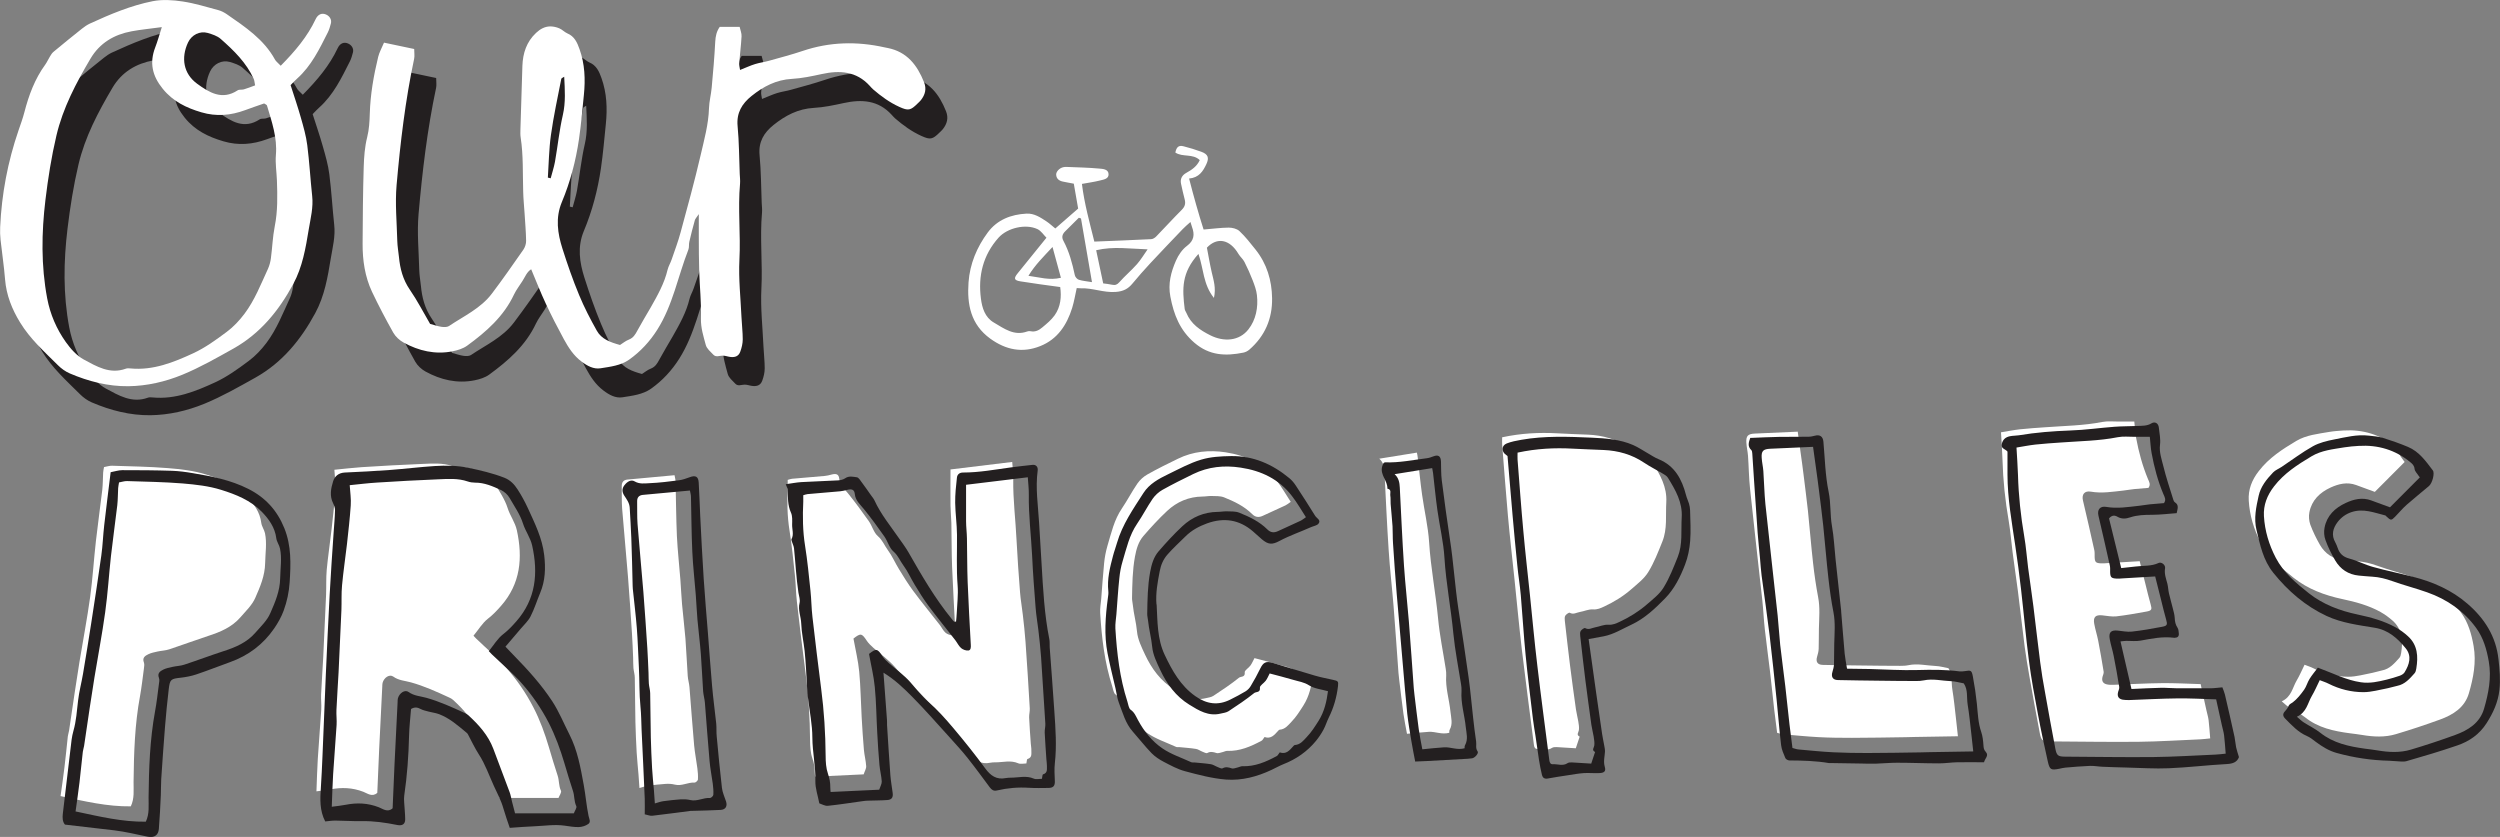 <?xml version="1.0" encoding="UTF-8"?>
<svg id="Layer_2" data-name="Layer 2" xmlns="http://www.w3.org/2000/svg" viewBox="0 0 316.33 105.9">
  <rect x="0" y="0" width="316.33" height="105.9" fill="#808080" stroke="none"/>
  <defs>
    <style>
      .cls-1 {
        fill: #231f20;
      }

      .cls-2 {
        fill: #fff;
      }
    </style>
  </defs>
  <g id="Layer_1-2" data-name="Layer 1">
    <g>
      <path class="cls-1" d="M72.09,26.14c.12.03.24.06.37.09.18-.69.41-1.38.54-2.08.35-1.98.55-3.99,1-5.94.37-1.61.25-3.19.17-4.83-.18.12-.35.18-.37.27-.46,2.37-.98,4.73-1.31,7.11-.25,1.78-.27,3.6-.39,5.4M51.39,9.07c1.41.3,2.58.54,3.8.8,0,.48.07.88-.01,1.25-1.12,5.28-1.75,10.63-2.22,15.99-.2,2.33.03,4.7.09,7.06.02.67.14,1.34.21,2.01.14,1.49.5,2.87,1.38,4.15.95,1.38,1.72,2.88,2.56,4.32.51.14.96.3,1.42.37.31.05.72.06.96-.09,1.89-1.27,4.03-2.24,5.44-4.11,1.38-1.82,2.68-3.7,3.99-5.57.21-.31.35-.75.34-1.12-.02-1.14-.12-2.28-.19-3.41-.06-.94-.16-1.88-.18-2.81-.07-2.29.03-4.58-.32-6.85-.05-.33-.04-.67-.03-1.01.08-2.69.16-5.37.25-8.06.06-1.59.52-3.03,1.73-4.16.51-.48,1.09-.81,1.79-.82.38,0,.79.09,1.14.24.37.15.66.48,1.02.64.91.38,1.25,1.15,1.55,2,.67,1.88.75,3.82.55,5.78-.19,1.87-.35,3.75-.62,5.61-.4,2.74-1.1,5.41-2.17,7.96-.83,1.99-.54,3.96.08,5.9.63,1.98,1.31,3.95,2.11,5.87.64,1.55,1.42,3.05,2.24,4.51.59,1.06,1.7,1.46,2.93,1.8.34-.21.7-.52,1.12-.68.56-.22.81-.64,1.07-1.13.54-1,1.14-1.97,1.7-2.95.86-1.52,1.72-3.03,2.13-4.76.11-.45.37-.86.52-1.31.39-1.14.82-2.27,1.13-3.43.88-3.24,1.77-6.48,2.53-9.75.45-1.96,1-3.91,1.06-5.95.03-.87.26-1.72.34-2.59.18-1.94.35-3.88.45-5.83.04-.7.17-1.31.57-1.87h2.52c.1.44.26.82.24,1.19-.06,1.14-.21,2.28-.3,3.42-.02.24.06.5.11.84.71-.28,1.3-.56,1.92-.75.58-.18,1.19-.25,1.77-.42,1.42-.4,2.85-.77,4.24-1.24,3.41-1.15,6.86-1.23,10.35-.45.13.03.26.06.4.08,2.44.48,3.74,2.17,4.6,4.33.34.85.14,1.58-.39,2.26-.12.16-.28.29-.42.43-.9.9-1.19.94-2.3.44-1.24-.56-2.32-1.35-3.34-2.23-.15-.13-.28-.29-.42-.44-1.69-1.86-3.8-1.99-6.08-1.49-1.24.27-2.5.54-3.77.61-1.99.11-3.6.96-5.1,2.16-1.22.98-1.93,2.14-1.77,3.82.19,2,.19,4.03.27,6.05.02.4.07.81.04,1.21-.29,3.21.09,6.43-.08,9.65-.12,2.41.15,4.83.26,7.25.04.94.16,1.88.16,2.82,0,.52-.13,1.06-.31,1.55-.2.57-.65.76-1.29.67-.33-.04-.65-.18-.98-.16-.39.01-.81.23-1.14-.12-.36-.38-.84-.77-.96-1.24-.29-1.09-.64-2.15-.61-3.35.06-2.01-.16-4.02-.22-6.03-.05-1.41-.04-2.83-.05-4.24,0-.86,0-1.71,0-2.93-.31.47-.46.61-.5.77-.25.9-.49,1.81-.7,2.73-.08.32,0,.7-.12,1-1.32,3.37-1.96,7.01-3.93,10.12-.94,1.49-2.13,2.78-3.57,3.8-1.06.75-2.38.89-3.62,1.09-.87.14-1.69-.31-2.41-.86-1-.75-1.65-1.77-2.23-2.83-.8-1.47-1.57-2.97-2.28-4.49-.65-1.39-1.21-2.83-1.85-4.35-.54.33-.76.95-1.1,1.48-.36.57-.78,1.11-1.07,1.71-1.3,2.78-3.52,4.72-5.92,6.47-.52.38-1.21.59-1.85.72-2.2.44-4.28-.05-6.21-1.11-.51-.28-1.01-.74-1.3-1.25-.95-1.69-1.86-3.42-2.69-5.17-.9-1.92-1.2-3.99-1.19-6.09.02-3.23.04-6.46.14-9.69.04-1.27.13-2.56.44-3.78.25-1,.3-1.99.33-2.99.07-2.43.49-4.81,1.06-7.17.14-.57.44-1.1.74-1.81"/>
      <path class="cls-1" d="M35.07,14.48c-.08-.42-.09-.63-.17-.81-.93-2.07-2.53-3.62-4.19-5.08-.43-.38-1.06-.58-1.63-.75-1.01-.29-2.05.25-2.5,1.21-.91,1.95-.58,3.95,1.16,5.22,1.5,1.09,3.15,2.13,5.12.83.2-.13.53-.05.78-.12.44-.13.87-.3,1.41-.5M23.27,7.1c-1.45.2-2.65.31-3.83.53-2.21.41-4.02,1.47-5.2,3.46-1.82,3.08-3.49,6.24-4.31,9.73-.63,2.67-1.06,5.41-1.39,8.14-.5,4.15-.56,8.32.22,12.46.38,2.01,1.18,3.87,2.35,5.52.61.86,1.38,1.73,2.28,2.22,1.62.87,3.3,1.9,5.32,1.16.18-.07.4-.05.6-.03,2.86.27,5.44-.77,7.93-1.92,1.51-.7,2.89-1.7,4.23-2.7.85-.63,1.61-1.44,2.25-2.29,1.3-1.73,2.08-3.75,2.98-5.7.19-.42.31-.89.37-1.35.18-1.33.22-2.68.48-4,.39-1.94.35-3.88.28-5.83-.04-1.07-.22-2.16-.13-3.22.19-2.2-.52-4.21-1.13-6.26-.03-.1-.2-.15-.36-.26-.78.27-1.6.55-2.41.85-1.82.67-3.64.83-5.53.27-1.9-.56-3.59-1.37-4.89-2.98-1.32-1.62-1.7-3.28-.95-5.23.29-.75.5-1.52.84-2.58M38.31,11.99c1.84-1.86,3.38-3.69,4.42-5.9.29-.61.78-.81,1.3-.59.48.2.75.66.63,1.13-.1.39-.21.78-.39,1.14-1.06,2.1-2.08,4.23-3.88,5.84-.3.26-.56.56-.83.83.45,1.41.91,2.74,1.29,4.09.33,1.16.67,2.33.82,3.52.27,2.13.39,4.28.62,6.42.16,1.44-.2,2.82-.43,4.2-.39,2.38-.79,4.77-1.97,6.95-1.83,3.38-4.17,6.25-7.57,8.16-2.11,1.18-4.21,2.38-6.44,3.3-2.19.9-4.5,1.43-6.85,1.46-2.56.03-5.05-.61-7.41-1.62-.54-.23-1.07-.61-1.49-1.03-1.71-1.7-3.52-3.32-4.8-5.42-1.03-1.68-1.74-3.46-1.9-5.45-.13-1.67-.39-3.33-.57-5-.06-.53-.07-1.07-.05-1.61.19-4.19.96-8.27,2.32-12.23.26-.76.54-1.52.74-2.29.56-2.16,1.32-4.23,2.65-6.05.23-.32.38-.69.59-1.02.13-.22.27-.45.46-.6,1.19-.99,2.38-1.96,3.59-2.92.31-.25.65-.48,1.01-.65,2.57-1.18,5.18-2.28,7.95-2.83,1.22-.24,2.56-.15,3.8.04,1.52.23,3,.69,4.49,1.09.38.1.76.3,1.08.52,2.32,1.61,4.69,3.17,6.1,5.75.12.22.35.38.72.77"/>
      <path class="cls-2" d="M69.31,22.47c.12.03.24.06.37.09.18-.69.41-1.38.54-2.08.35-1.98.55-3.99,1-5.94.37-1.61.25-3.19.17-4.83-.18.12-.35.18-.37.27-.46,2.37-.98,4.73-1.31,7.11-.25,1.78-.27,3.6-.39,5.4M48.61,5.4c1.41.3,2.58.54,3.8.8,0,.48.07.88-.01,1.25-1.12,5.28-1.75,10.63-2.22,15.99-.2,2.33.03,4.7.09,7.06.02.67.14,1.34.21,2.01.14,1.49.5,2.87,1.38,4.15.95,1.38,1.72,2.88,2.56,4.32.51.14.96.3,1.42.37.31.05.72.06.96-.09,1.89-1.27,4.03-2.24,5.44-4.11,1.38-1.82,2.68-3.7,3.99-5.57.21-.31.35-.75.34-1.12-.02-1.14-.12-2.28-.19-3.41-.06-.94-.16-1.88-.18-2.81-.07-2.29.03-4.58-.32-6.85-.05-.33-.04-.67-.03-1.01.08-2.69.16-5.37.25-8.06.06-1.59.52-3.03,1.73-4.16.51-.48,1.09-.81,1.79-.82.38,0,.79.09,1.14.24.37.15.66.48,1.02.64.91.38,1.25,1.15,1.55,2,.67,1.88.75,3.82.55,5.78-.19,1.87-.35,3.75-.62,5.61-.4,2.74-1.1,5.41-2.17,7.96-.83,1.99-.54,3.96.08,5.9.63,1.98,1.31,3.95,2.11,5.87.64,1.55,1.42,3.05,2.24,4.51.59,1.06,1.7,1.46,2.93,1.8.34-.21.7-.52,1.12-.68.56-.22.81-.64,1.07-1.13.54-1,1.14-1.97,1.7-2.95.86-1.52,1.72-3.03,2.13-4.76.11-.45.37-.86.52-1.31.39-1.14.82-2.27,1.13-3.43.88-3.24,1.77-6.48,2.53-9.75.45-1.96,1-3.91,1.06-5.95.03-.87.26-1.72.34-2.59.18-1.94.35-3.88.45-5.83.04-.7.17-1.31.57-1.87h2.52c.1.44.26.82.24,1.19-.06,1.14-.21,2.28-.3,3.42-.02.24.06.5.11.84.71-.28,1.3-.56,1.92-.75.58-.18,1.19-.25,1.77-.42,1.42-.4,2.85-.77,4.24-1.24,3.41-1.15,6.86-1.23,10.35-.45.13.03.26.06.4.08,2.44.48,3.74,2.17,4.6,4.33.34.85.14,1.58-.39,2.26-.12.16-.28.29-.42.43-.9.9-1.19.94-2.3.44-1.24-.56-2.32-1.35-3.34-2.23-.15-.13-.28-.29-.42-.44-1.69-1.86-3.8-1.99-6.08-1.49-1.24.27-2.5.54-3.77.61-1.99.11-3.6.96-5.1,2.16-1.22.98-1.93,2.14-1.77,3.82.19,2,.19,4.03.27,6.05.02.4.07.81.04,1.21-.29,3.21.09,6.43-.08,9.65-.12,2.41.15,4.83.26,7.25.04.94.16,1.88.16,2.82,0,.52-.13,1.06-.31,1.55-.2.57-.65.76-1.29.67-.33-.04-.65-.18-.98-.16-.39.01-.81.23-1.14-.12-.36-.38-.84-.77-.96-1.24-.29-1.09-.64-2.15-.61-3.35.06-2.01-.16-4.02-.22-6.03-.05-1.41-.04-2.83-.05-4.24,0-.86,0-1.71,0-2.93-.31.47-.46.61-.5.77-.25.9-.49,1.81-.7,2.73-.08.32,0,.7-.12,1-1.32,3.37-1.96,7.01-3.93,10.12-.94,1.49-2.13,2.78-3.57,3.8-1.06.75-2.38.89-3.62,1.09-.87.14-1.69-.31-2.41-.86-1-.75-1.65-1.77-2.23-2.83-.8-1.47-1.57-2.97-2.28-4.49-.65-1.39-1.21-2.83-1.85-4.35-.54.33-.76.95-1.1,1.48-.36.57-.78,1.11-1.07,1.71-1.3,2.78-3.52,4.72-5.92,6.47-.52.38-1.21.59-1.85.72-2.2.44-4.28-.05-6.21-1.11-.51-.28-1.01-.74-1.3-1.25-.95-1.69-1.86-3.42-2.69-5.17-.9-1.92-1.2-3.99-1.19-6.09.02-3.23.04-6.46.14-9.69.04-1.27.13-2.56.44-3.78.25-1,.3-1.99.33-2.99.07-2.43.49-4.81,1.06-7.17.14-.57.44-1.1.74-1.81"/>
      <path class="cls-2" d="M32.28,10.81c-.08-.42-.09-.63-.17-.81-.93-2.07-2.53-3.62-4.19-5.08-.43-.38-1.06-.58-1.63-.75-1.01-.29-2.05.25-2.5,1.21-.91,1.95-.58,3.95,1.16,5.22,1.5,1.09,3.15,2.13,5.12.83.2-.13.53-.05.78-.12.44-.13.87-.3,1.41-.5M20.48,3.43c-1.45.2-2.65.31-3.83.53-2.21.41-4.02,1.47-5.2,3.46-1.82,3.08-3.49,6.24-4.31,9.73-.63,2.67-1.06,5.41-1.39,8.14-.5,4.15-.56,8.32.22,12.46.38,2.01,1.18,3.87,2.35,5.52.61.86,1.38,1.73,2.28,2.22,1.62.87,3.3,1.9,5.32,1.16.18-.07.4-.05.6-.03,2.86.27,5.44-.77,7.93-1.92,1.51-.7,2.89-1.7,4.23-2.7.85-.63,1.61-1.44,2.25-2.29,1.3-1.73,2.08-3.75,2.98-5.7.19-.42.31-.89.37-1.35.18-1.33.22-2.68.48-4,.39-1.94.35-3.88.28-5.83-.04-1.07-.22-2.16-.13-3.22.19-2.2-.52-4.21-1.13-6.26-.03-.1-.2-.15-.36-.26-.78.27-1.6.55-2.41.85-1.82.67-3.64.83-5.53.27-1.9-.56-3.59-1.37-4.89-2.98-1.32-1.62-1.7-3.28-.95-5.23.29-.75.5-1.52.84-2.58M35.52,8.32c1.84-1.86,3.38-3.69,4.42-5.9.29-.61.78-.81,1.3-.59.48.2.75.66.63,1.13-.1.39-.21.78-.39,1.14-1.06,2.1-2.08,4.23-3.88,5.84-.3.26-.56.56-.83.83.45,1.41.91,2.74,1.29,4.09.33,1.16.67,2.33.82,3.52.27,2.13.39,4.28.62,6.42.16,1.44-.2,2.82-.43,4.2-.39,2.38-.79,4.77-1.97,6.95-1.83,3.38-4.17,6.25-7.57,8.16-2.11,1.18-4.21,2.38-6.44,3.3-2.19.9-4.5,1.43-6.85,1.46-2.56.03-5.05-.61-7.41-1.62-.54-.23-1.07-.61-1.49-1.03-1.71-1.7-3.52-3.32-4.8-5.42-1.03-1.68-1.74-3.46-1.9-5.45-.13-1.67-.39-3.33-.57-5-.06-.53-.07-1.07-.05-1.61.19-4.19.96-8.27,2.32-12.23.26-.76.54-1.52.74-2.29.56-2.16,1.32-4.23,2.65-6.05.23-.32.38-.69.59-1.02.13-.22.27-.45.46-.6,1.19-.99,2.38-1.96,3.59-2.92.31-.25.65-.48,1.01-.65,2.57-1.18,5.18-2.28,7.95-2.83,1.22-.24,2.56-.15,3.8.04,1.52.23,3,.69,4.49,1.09.38.1.76.3,1.08.52,2.32,1.61,4.69,3.17,6.1,5.75.12.22.35.38.72.77"/>
      <path class="cls-2" d="M133.17,31.26c-1.15,1.24-2.2,2.26-3.04,3.64,1.39.18,2.64.6,4.11.25-.35-1.28-.67-2.46-1.06-3.89M136.77,27.64c-.09-.03-.17-.06-.26-.09-.57.57-1.14,1.13-1.71,1.7-.37.36-.51.74-.24,1.23.73,1.36,1.12,2.84,1.44,4.34.05.23.29.51.51.58.49.15,1.01.19,1.66.3-.48-2.78-.94-5.42-1.39-8.06M138.7,31.66c.29,1.38.58,2.76.89,4.2.36.05.75.08,1.13.17.39.08.63,0,.91-.32.7-.79,1.52-1.48,2.23-2.28.5-.57.89-1.23,1.35-1.88-2.23-.07-4.35-.4-6.5.11M151.64,32.13c-2.16,2.4-2.05,4.41-1.74,6.96.02.17.14.33.21.49.58,1.42,1.74,2.2,3.04,2.85,1.72.86,3.66.73,4.82-.76.94-1.2,1.25-2.77,1.07-4.33-.07-.63-.3-1.25-.53-1.85-.31-.8-.66-1.59-1.05-2.35-.19-.37-.54-.65-.75-1-1.13-1.92-2.74-2.14-4-.8.2,1.01.37,2.07.61,3.11.23,1,.57,1.99.28,3.25-1.38-1.72-1.3-3.7-1.96-5.57M132.42,30.09c-.36-.35-.68-.88-1.15-1.1-1.49-.7-3.79-.16-4.91,1.07-1.98,2.21-2.62,4.85-2.24,7.74.15,1.16.51,2.36,1.63,3.01,1.3.76,2.57,1.74,4.23,1.13.13-.05.29-.06.42-.03.59.13,1.07-.13,1.47-.47.57-.47,1.16-.96,1.58-1.55.77-1.09.87-2.35.7-3.57-1.74-.24-3.4-.45-5.04-.72-.81-.13-.86-.38-.34-1.02,1.18-1.45,2.36-2.91,3.64-4.5M152.32,29.04c1.13-.09,2.14-.23,3.15-.24.46,0,1.04.14,1.36.44.75.7,1.39,1.53,2.03,2.33,1.44,1.8,2.07,3.91,2.1,6.17.04,2.59-.91,4.8-2.89,6.51-.21.18-.49.32-.75.37-2.23.45-4.29.39-6.2-1.26-1.84-1.59-2.6-3.55-3.03-5.82-.32-1.65.08-3.13.71-4.57.3-.69.79-1.41,1.38-1.85.93-.69,1-1.46.64-2.42-.06-.16-.1-.32-.19-.61-.39.35-.71.61-.99.91-1.37,1.43-2.75,2.87-4.1,4.32-.77.83-1.52,1.68-2.24,2.55-.57.69-1.17,1-2.14,1.07-1.53.11-2.92-.52-4.41-.46-.17,0-.35-.02-.51-.03-.19.86-.33,1.71-.58,2.52-.68,2.16-1.85,3.95-4.03,4.82-2.26.91-4.35.49-6.33-.94-2.48-1.8-2.95-4.34-2.75-7.13.17-2.34,1.06-4.45,2.43-6.3,1.19-1.61,2.94-2.29,4.91-2.39.97-.05,1.76.48,2.53.99.38.25.71.57,1.11.89.98-.86,1.91-1.67,2.89-2.52-.18-1.04-.36-2.08-.55-3.15-.51-.1-.96-.17-1.41-.27-.45-.1-.79-.35-.82-.86-.02-.38.39-.83.88-.95.14-.03.28-.05.42-.04,1.38.06,2.77.08,4.15.21.44.04,1.15.06,1.18.7.03.62-.64.69-1.1.81-.71.18-1.45.28-2.27.43.3,2.48.97,4.87,1.57,7.3,2.47-.1,4.84-.19,7.2-.31.21-.01.46-.17.62-.33,1.09-1.12,2.14-2.28,3.24-3.38.41-.41.51-.8.37-1.33-.17-.65-.32-1.31-.46-1.97-.13-.59.11-1.07.67-1.38.69-.38,1.33-.81,1.7-1.61-.89-.86-2.18-.34-3.09-.96.14-.7.43-.95,1.04-.79.76.19,1.5.42,2.24.69.86.31,1.03.76.64,1.58-.42.89-.93,1.7-2.18,1.81.58,2.26,1.19,4.43,1.83,6.44"/>
      <path class="cls-2" d="M40.04,100.14c.06-1.51.09-2.81.17-4.1.13-2.09.31-4.17.44-6.26.04-.63-.05-1.27-.02-1.9.07-1.58.19-3.16.27-4.75.13-2.63.25-5.26.36-7.88.04-1.05-.01-2.1.08-3.14.16-1.73.43-3.46.62-5.19.18-1.64.38-3.28.48-4.92.05-.81-.08-1.63-.13-2.56,1.14-.11,2.29-.25,3.45-.33,2.56-.16,5.13-.31,7.7-.41,1.26-.05,2.54-.15,3.78.27.29.1.62.15.93.15,1.18,0,2.23.46,3.27.93.44.2.87.59,1.1,1.01.6,1.06,1.32,2.05,1.7,3.25.3.95.94,1.78,1.16,2.79.76,3.49.47,6.75-2,9.56-.52.59-1.04,1.15-1.68,1.64-.7.55-1.18,1.38-1.81,2.14.11.12.23.26.36.38,1.28,1.23,2.64,2.38,3.81,3.7,1.33,1.51,2.47,3.16,3.41,4.98.85,1.64,1.46,3.34,1.98,5.1.35,1.18.7,2.37,1.09,3.54.21.62.12,1.29.42,1.91.1.21-.19.6-.31.91h-7.44c-.13-.5-.26-.98-.38-1.46-.1-.4-.16-.81-.3-1.2-.68-1.84-1.37-3.68-2.07-5.51-.65-1.71-1.83-3.02-3.15-4.23-.14-.13-.31-.22-.49-.3-1.58-.73-3.16-1.45-4.85-1.92-.75-.21-1.54-.23-2.23-.73-.47-.34-1.17.12-1.35.79-.04.15-.03.32-.04.47-.13,2.62-.27,5.24-.39,7.86-.09,1.86-.16,3.72-.24,5.59-.64.58-1.26.06-1.76-.13-1.39-.54-2.76-.58-4.18-.31-.55.11-1.1.16-1.76.25"/>
      <path class="cls-2" d="M109.31,97.98c-2.06.1-4.1.19-6.18.29,0-.13-.04-.35-.04-.57.01-.61-.1-1.16-.3-1.75-.24-.7-.28-1.5-.29-2.25-.02-2.86-.2-5.7-.57-8.53-.39-3.02-.76-6.04-1.1-9.06-.13-1.1-.13-2.22-.25-3.32-.2-1.89-.38-3.78-.68-5.66-.3-1.86-.31-3.73-.23-5.6.01-.25,0-.5,0-.81.19-.05.36-.12.54-.14,1.39-.13,2.77-.24,4.16-.36.28-.03.56-.09.83-.17.6-.16.93-.06.99.51.09.85.67,1.31,1.14,1.9.91,1.13,1.77,2.3,2.6,3.48.43.61.62,1.44,1.15,1.9.59.51.83,1.18,1.25,1.75.56.75.93,1.64,1.43,2.44.56.92,1.13,1.84,1.77,2.71,1.09,1.47,2.25,2.88,3.38,4.33.25.32.43.73.73.99.23.2.62.34.92.31.32-.03.33-.4.31-.7-.14-2.66-.29-5.31-.4-7.97-.07-1.84-.05-3.68-.09-5.52-.02-.73-.1-1.46-.11-2.19-.02-1.51,0-3.03,0-4.59,2.54-.31,5.13-.62,7.81-.95.05.77.14,1.48.13,2.19-.04,2.6.3,5.18.42,7.77.11,2.18.27,4.37.44,6.55.07.95.25,1.88.35,2.83.13,1.13.26,2.27.34,3.41.2,2.81.38,5.63.54,8.44.02.37-.09.75-.08,1.13.05,1.11.13,2.22.21,3.33.02.28.08.57.07.85-.01.42.12.91-.49,1.09-.09.03-.09.35-.14.56-.35,0-.74.11-1.03-.02-.96-.42-1.92-.12-2.88-.12-.22,0-.45,0-.66.05-1.18.25-1.93-.3-2.61-1.23-1.29-1.75-2.66-3.46-4.06-5.13-.98-1.16-2-2.31-3.14-3.29-.88-.76-1.54-1.66-2.29-2.5-.79-.89-1.79-1.59-2.69-2.39-.3-.27-.61-.56-.83-.89-.63-.96-.78-1-1.69-.28.25,1.41.6,2.8.73,4.2.18,1.92.2,3.86.31,5.79.08,1.36.16,2.72.28,4.07.06.7.25,1.39.29,2.08.02.32-.19.64-.32,1.04"/>
      <path class="cls-2" d="M278.45,86.56c.26,1.15.49,2.23.73,3.3.09.43.23.85.28,1.28.09.73.13,1.47.2,2.29-.47.05-.88.1-1.28.12-2.6.11-5.2.28-7.8.31-3.75.04-7.49-.03-11.24-.05-.87,0-1.06-.12-1.23-.99-.46-2.4-.9-4.8-1.32-7.21-.22-1.25-.43-2.5-.6-3.75-.3-2.35-.56-4.72-.86-7.07-.21-1.63-.46-3.26-.67-4.89-.17-1.32-.27-2.65-.49-3.97-.45-2.57-.72-5.15-.79-7.76-.03-1.13-.12-2.26-.19-3.47.81-.13,1.6-.29,2.4-.38,1.07-.12,2.15-.18,3.22-.26,2.4-.18,4.82-.2,7.2-.67.67-.13,1.38-.05,2.07-.05.63,0,1.26,0,1.98,0,.07.71.1,1.4.23,2.08.33,1.78.8,3.52,1.5,5.2.15.34.37.69.06,1.11-.57.05-1.16.09-1.76.15-.47.05-.94.13-1.41.19-1.37.15-2.73.38-4.12.14-.79-.14-1.18.34-1,1.11.5,2.09.97,4.2,1.44,6.3.06.27.03.57.04.85.02.64.14.78.78.81.28.02.57-.01.86-.03,1.33-.08,2.65-.16,4.06-.24.26,1.02.49,1.96.73,2.9.22.86.41,1.72.66,2.57.18.62.14.78-.52.9-1.27.23-2.55.46-3.83.61-.58.06-1.19-.07-1.78-.13-.85-.09-1.17.22-1.01,1.08.13.72.36,1.41.5,2.13.25,1.3.48,2.61.69,3.92.03.2-.08.42-.14.63-.14.53.04.87.56.98.28.06.57.06.85.05,2.03-.07,4.06-.19,6.09-.21,1.58-.02,3.16.07,4.87.12"/>
      <path class="cls-2" d="M304.25,58.47c-1.27,1.28-2.54,2.55-3.76,3.77-.9-.33-1.63-.6-2.37-.87-1.13-.41-2.2-.15-3.23.32-1.36.63-2.38,1.6-2.68,3.13-.1.5-.05,1.09.12,1.57.33.88.75,1.74,1.22,2.56.66,1.13,1.67,1.8,3,1.93.57.06,1.14.11,1.71.14.86.05,1.68.26,2.5.55,1.46.53,2.97.91,4.44,1.43,2.51.89,4.64,2.36,6.21,4.53.9,1.24,1.32,2.72,1.58,4.21.36,2.05-.03,4.04-.6,5.99-.53,1.81-2.01,2.72-3.66,3.32-1.84.67-3.71,1.29-5.59,1.85-1.38.41-2.81.34-4.23.1-.53-.09-1.07-.15-1.6-.22-2.03-.27-3.99-.69-5.65-2.02-.64-.51-1.4-.86-2.09-1.31-.28-.18-.51-.42-.86-.71,1.24-.56,1.36-1.73,1.89-2.63.37-.62.65-1.29,1-2,.43.17.79.28,1.12.45,1.39.7,2.88,1.07,4.41,1.07,1.03,0,2.06-.31,3.08-.5.4-.08.8-.22,1.2-.3.98-.19,1.57-.91,2.18-1.58.14-.15.2-.4.23-.61.24-1.52.18-2.98-1.07-4.1-.47-.42-.99-.79-1.53-1.1-1.51-.84-3.16-1.28-4.85-1.64-2.22-.47-4.34-1.26-6.14-2.68-1.62-1.28-3.21-2.61-4.19-4.49-.86-1.66-1.39-3.42-1.5-5.27-.09-1.41.39-2.63,1.28-3.77,1.28-1.66,2.98-2.75,4.72-3.79,1.27-.76,2.76-.9,4.19-1.15.59-.1,1.2-.14,1.8-.18,2.44-.15,4.64.5,6.54,2.07.27.22.48.43.53.84.03.3.33.58.51.87.05.07.11.14.16.21"/>
      <path class="cls-2" d="M158.72,83.27c1.04.28,2.02.51,2.99.81.67.21,1.36.28,2.01.7.66.42,1.54.5,2.39.74-.17,1.27-.43,2.55-1.19,3.75-.46.72-.9,1.43-1.49,2.04-.43.45-.81.97-1.51,1.02-.08,0-.15.1-.21.16-.46.5-.89,1.05-1.7.77-.02,0-.07.1-.11.15-.09.11-.15.25-.26.31-1.37.74-2.77,1.35-4.38,1.29-.17,0-.34.1-.51.14-.28.06-.59.21-.83.13-.41-.13-.75-.22-1.16,0-.13.07-.4-.08-.6-.16-.29-.11-.55-.32-.85-.36-.67-.11-1.36-.15-2.04-.22-.16-.02-.34.03-.47-.04-1.23-.56-2.56-1-3.66-1.76-1.3-.9-2.31-2.15-3.07-3.57-.24-.45-.43-.96-.92-1.3-.26-.18-.3-.67-.42-1.04-.97-3.01-1.33-6.12-1.52-9.25-.04-.59.08-1.2.13-1.8.12-1.52.22-3.04.37-4.55.07-.72.21-1.44.41-2.14.49-1.63.85-3.31,1.84-4.76.69-1.02,1.26-2.13,1.96-3.15.31-.45.77-.87,1.25-1.14,1.27-.72,2.58-1.36,3.89-2,1.91-.93,3.93-1.12,6.01-.81,2.6.4,4.85,1.47,6.48,3.59.64.83,1.15,1.74,1.77,2.68-.27.19-.46.35-.67.45-.95.45-1.9.87-2.85,1.31-.49.23-.93.22-1.35-.2-1.01-1.01-2.28-1.61-3.57-2.13-.48-.19-1.05-.15-1.59-.17-.38-.01-.76.07-1.14.07-1.73.02-3.23.66-4.47,1.82-1.06.99-2.05,2.07-3,3.17-.63.73-.89,1.64-1.07,2.61-.32,1.75-.34,3.51-.37,5.27,0,.28.07.56.1.85.11,1.13.43,2.22.53,3.36.09,1,.58,1.99,1.02,2.93.83,1.77,1.97,3.33,3.67,4.38,1.21.75,2.44,1.51,3.98,1.13.33-.08.71-.12.99-.3,1.11-.73,2.22-1.47,3.25-2.3.22-.18.8-.02.72-.68-.03-.25.51-.55.73-.87.2-.28.33-.61.51-.94"/>
      <path class="cls-2" d="M7.66,100.74c.18-1.3.36-2.49.5-3.69.16-1.29.28-2.58.42-3.87.03-.25.12-.49.16-.74.24-1.6.47-3.2.71-4.8.19-1.29.39-2.57.6-3.86.45-2.75.98-5.5,1.36-8.26.32-2.35.46-4.73.73-7.1.24-2.15.55-4.28.8-6.43.08-.72.07-1.45.11-2.17.01-.22.06-.43.11-.72.35-.06.69-.18,1.02-.17,2.34.08,4.69.11,7.03.3,1.64.13,3.31.32,4.87.81,1.86.58,3.73,1.33,5.15,2.78.9.93,1.66,1.98,1.83,3.35.06.44.37.85.47,1.3.26,1.25.04,2.51.02,3.77-.03,1.62-.64,3.02-1.25,4.41-.4.92-1.21,1.68-1.89,2.47-1.08,1.24-2.53,1.85-4.05,2.34-1.65.54-3.28,1.15-4.94,1.7-.48.16-1,.17-1.49.28-.4.09-.82.17-1.18.35-.39.19-.78.44-.54,1.04.09.24.02.56-.01.84-.15,1.13-.28,2.27-.48,3.39-.67,3.6-.78,7.24-.82,10.88-.01,1.04.13,2.08-.35,3.09-2.98.04-5.85-.64-8.85-1.29"/>
      <path class="cls-2" d="M224.86,92.7c-.13-1-.26-1.97-.37-2.94-.19-1.64-.34-3.27-.54-4.91-.2-1.73-.45-3.46-.64-5.19-.14-1.23-.19-2.47-.32-3.69-.51-4.7-1.06-9.39-1.55-14.1-.15-1.39-.16-2.79-.26-4.18-.04-.56-.18-1.12-.21-1.68-.05-.87.2-1.11,1.09-1.15,1.77-.08,3.54-.16,5.41-.24.19,1.38.38,2.72.56,4.06.06.44.12.88.17,1.32.19,1.54.39,3.08.56,4.62.23,2.2.4,4.41.65,6.61.16,1.45.37,2.89.64,4.32.26,1.33.13,2.66.1,3.99-.02.86,0,1.71-.03,2.57-.01.33-.11.67-.2.99-.19.63.05,1.01.7,1.03,1.71.04,3.43.06,5.14.08,1.56.02,3.11.04,4.67.04.35,0,.7-.01,1.04-.08,1.17-.25,2.32.05,3.47.1.53.02,1.05.18,1.6.28.55.81.34,1.77.49,2.66.2,1.22.32,2.44.46,3.67.09.73.16,1.45.25,2.28-1.9.03-3.67.06-5.43.09-.41,0-.82.02-1.23.03-2.25.03-4.49.08-6.74.08-1.43,0-2.85-.01-4.28-.09-1.48-.08-2.96-.23-4.44-.36-.24-.02-.48-.12-.77-.19"/>
      <path class="cls-2" d="M190.08,55.33c2.37-.51,4.67-.63,6.99-.5,1.3.07,2.6.12,3.89.17,1.84.08,3.55.56,5.11,1.6.76.51,1.59.92,2.38,1.39.24.14.51.31.65.53.94,1.54,1.85,3.08,1.74,5.03-.1,1.67.15,3.38-.5,4.98-.53,1.32-1.05,2.67-1.79,3.87-.52.84-1.37,1.48-2.13,2.15-1.03.9-2.19,1.61-3.43,2.19-.45.21-.87.41-1.44.37-.54-.04-1.11.24-1.67.33-.41.07-.8.36-1.26.09-.09-.05-.44.19-.56.37-.1.16-.08.43-.06.65.21,1.86.42,3.71.65,5.57.24,1.88.49,3.77.76,5.65.07.5.21.99.29,1.49.06.37.13.75.08,1.12-.04.3-.37.6.1.83-.16.48-.32.95-.49,1.47-.88-.06-1.66-.11-2.44-.15-.18,0-.41,0-.55.09-.6.41-1.24.1-1.86.14-.31.02-.42-.22-.45-.5-.51-4-1.04-7.99-1.52-11.99-.35-2.99-.63-5.99-.94-8.98-.28-2.68-.59-5.36-.83-8.04-.27-3-.49-6.01-.73-9.02-.02-.28,0-.57,0-.9"/>
      <path class="cls-2" d="M85.35,60.13c.04.24.12.51.13.78.06,2.31.07,4.63.17,6.94.09,1.83.3,3.66.44,5.49.08,1.04.12,2.08.21,3.11.13,1.45.31,2.9.43,4.35.12,1.58.18,3.16.29,4.73.03.47.18.93.22,1.41.2,2.46.37,4.91.59,7.37.09.97.29,1.94.41,2.91.06.46.1.94.07,1.4,0,.15-.28.41-.42.4-.85-.05-1.63.48-2.5.26-.39-.1-.8-.12-1.2-.09-.75.05-1.5.13-2.24.24-.33.05-.64.17-1.04.28-.05-.65-.08-1.18-.12-1.71-.07-.92-.18-1.83-.23-2.75-.07-1.3-.13-2.59-.16-3.89-.04-1.87-.04-3.74-.08-5.6,0-.41-.13-.81-.17-1.22-.04-.44-.02-.88-.04-1.32-.04-1.04-.08-2.08-.15-3.12-.16-2.38-.31-4.75-.5-7.12-.23-2.88-.51-5.75-.74-8.63-.07-.95-.03-1.9-.05-2.85,0-.5.23-.77.72-.82.79-.07,1.58-.15,2.37-.22,1.16-.11,2.32-.21,3.58-.33"/>
      <path class="cls-2" d="M183.38,92.72c-.95.26-1.75-.17-2.59-.12-.9.05-1.8.16-2.76.25-.17-.93-.34-1.73-.45-2.53-.2-1.44-.36-2.89-.54-4.34-.03-.28-.07-.57-.09-.85-.21-2.81-.39-5.62-.62-8.43-.19-2.36-.47-4.72-.62-7.09-.22-3.29-.36-6.58-.53-9.87-.03-.63-.13-1.24-.66-1.7,1.6-.26,3.14-.51,4.76-.77.03.15.09.39.11.63.18,1.57.33,3.14.55,4.71.28,2.01.76,4,.89,6.02.2,3.23.83,6.4,1.13,9.61.2,2.14.64,4.26.97,6.38.04.28.08.57.06.85-.11,1.56.39,3.06.54,4.59.08.78.32,1.53-.1,2.28-.07.12-.04.3-.05.36"/>
      <path class="cls-1" d="M9.6,102.68c3.01.64,5.88,1.33,8.85,1.29.48-1.01.34-2.04.35-3.09.04-3.64.16-7.28.82-10.88.21-1.12.33-2.26.48-3.39.04-.28.11-.6.01-.84-.23-.6.16-.84.54-1.04.36-.18.78-.26,1.18-.35.49-.11,1.02-.12,1.49-.28,1.65-.54,3.28-1.16,4.94-1.7,1.53-.49,2.98-1.1,4.05-2.34.68-.78,1.49-1.54,1.89-2.47.61-1.39,1.22-2.8,1.25-4.41.02-1.26.24-2.52-.02-3.77-.09-.45-.41-.85-.47-1.3-.17-1.37-.93-2.42-1.83-3.35-1.41-1.45-3.28-2.2-5.15-2.78-1.56-.49-3.23-.67-4.87-.81-2.34-.19-4.68-.22-7.03-.3-.33-.01-.67.11-1.02.17-.04.29-.1.5-.11.72-.04.72-.03,1.45-.11,2.17-.25,2.14-.56,4.28-.8,6.43-.26,2.36-.4,4.74-.73,7.1-.38,2.76-.91,5.51-1.36,8.26-.21,1.28-.4,2.57-.6,3.86-.24,1.6-.47,3.2-.71,4.8-.04.25-.13.49-.16.74-.15,1.29-.27,2.58-.42,3.87-.14,1.19-.32,2.38-.5,3.69M8.21,104.33c-.31-.37-.32-.88-.26-1.38.36-3.12.73-6.24,1.11-9.36.05-.37.13-.75.23-1.11.36-1.26.44-2.55.59-3.84.13-1.13.43-2.24.62-3.36.36-2.12.7-4.23,1.03-6.35.44-2.88.89-5.75,1.29-8.64.18-1.28.22-2.59.37-3.87.25-2.19.53-4.37.81-6.67.5-.09.99-.26,1.47-.26,2.1,0,4.19.01,6.29.08.88.03,1.77.15,2.64.3,2.41.4,4.8.87,7.02,1.99,2.16,1.09,3.65,2.72,4.56,4.98.9,2.24.82,4.51.67,6.83-.08,1.25-.34,2.45-.76,3.6-.29.79-.72,1.55-1.2,2.25-1.39,2.02-3.26,3.43-5.58,4.26-1.43.51-2.85,1.08-4.29,1.56-.62.21-1.29.33-1.94.41-1.26.14-1.38.19-1.53,1.46-.19,1.58-.34,3.16-.47,4.74-.18,2.21-.33,4.43-.48,6.65-.04.66-.02,1.33-.05,2-.07,1.43-.13,2.85-.25,4.28-.06.8-.58,1.15-1.39.99-.72-.13-1.42-.31-2.14-.45-.68-.13-1.37-.27-2.06-.35-2.07-.25-4.14-.48-6.28-.73"/>
      <path class="cls-1" d="M41.98,102.08c.66-.09,1.21-.14,1.76-.25,1.42-.28,2.79-.23,4.18.31.5.19,1.13.72,1.76.13.08-1.87.15-3.73.24-5.59.12-2.62.26-5.24.39-7.86,0-.16,0-.32.04-.47.19-.66.88-1.13,1.35-.79.69.5,1.48.52,2.23.73,1.68.47,3.27,1.19,4.85,1.92.17.08.35.17.49.3,1.32,1.21,2.5,2.52,3.15,4.23.7,1.83,1.39,3.67,2.07,5.51.14.38.2.8.3,1.2.12.48.25.97.38,1.46h7.44c.11-.31.41-.71.31-.91-.3-.62-.21-1.29-.42-1.91-.39-1.17-.74-2.36-1.09-3.54-.52-1.75-1.14-3.45-1.98-5.1-.94-1.82-2.08-3.47-3.41-4.98-1.17-1.32-2.53-2.47-3.81-3.7-.13-.12-.25-.26-.36-.38.62-.76,1.1-1.59,1.81-2.14.64-.49,1.16-1.05,1.68-1.64,2.47-2.82,2.77-6.07,2-9.56-.22-1.01-.86-1.84-1.16-2.79-.38-1.2-1.1-2.19-1.7-3.25-.24-.42-.67-.81-1.1-1.01-1.03-.47-2.09-.94-3.27-.93-.31,0-.64-.05-.93-.15-1.24-.43-2.52-.32-3.78-.27-2.57.1-5.13.25-7.7.41-1.16.07-2.32.22-3.45.33.06.93.19,1.75.13,2.56-.11,1.64-.3,3.28-.48,4.92-.2,1.73-.46,3.45-.62,5.19-.1,1.04-.04,2.1-.08,3.14-.11,2.63-.23,5.26-.36,7.88-.08,1.58-.2,3.16-.27,4.75-.03.63.06,1.27.02,1.9-.13,2.09-.31,4.17-.44,6.26-.08,1.3-.11,2.59-.17,4.1M63.94,81.81c.44.45.81.84,1.18,1.23,1.73,1.77,3.38,3.6,4.75,5.68.87,1.33,1.46,2.8,2.18,4.21,1.03,2.02,1.41,4.2,1.81,6.38.24,1.3.34,2.63.61,3.92.08.38.32.77-.02,1.02-.33.24-.8.39-1.22.4-.6.02-1.2-.1-1.8-.18-1.27-.18-2.53.03-3.79.08-1.01.04-2.02.12-3.14.2-.27-.81-.57-1.63-.81-2.47-.28-1-.77-1.9-1.2-2.84-.61-1.33-1.08-2.72-1.89-3.97-.53-.82-.94-1.71-1.4-2.57-.04-.08-.11-.15-.19-.21-1.1-.91-2.16-1.86-3.53-2.35-.38-.14-.8-.18-1.2-.29-.36-.1-.74-.17-1.06-.34-.4-.22-.76-.27-1.21,0-.09,1.11-.22,2.25-.25,3.38-.06,2.54-.24,5.06-.61,7.57-.04.28-.03.56-.01.85.04.71.12,1.42.13,2.13.01.63-.35.88-1,.75-1.49-.3-2.99-.52-4.52-.49-1.11.02-2.22-.06-3.33-.07-.43,0-.87.07-1.27.11-.72-1.39-.65-2.83-.55-4.29.09-1.3.14-2.6.2-3.9.15-3.49.28-6.98.43-10.47.15-3.33.3-6.66.48-9.99.14-2.66.33-5.32.51-7.98.06-.91.15-1.82.17-2.73,0-.3-.1-.62-.24-.9-.47-.93-.28-1.88,0-2.78.2-.65.7-1.07,1.48-1.11,1.93-.08,3.86-.19,5.79-.33,1.86-.14,3.72-.37,5.58-.49,1.42-.09,2.85-.07,4.26.22,1.55.33,3.08.68,4.56,1.26.76.3,1.27.85,1.68,1.49.48.74.91,1.53,1.28,2.33.88,1.93,1.84,3.83,2.08,5.98.19,1.63.14,3.23-.51,4.77-.41.98-.73,2.02-1.21,2.96-.29.58-.8,1.04-1.23,1.55-.62.74-1.26,1.47-1.96,2.3"/>
      <path class="cls-1" d="M87.29,62.07c-1.25.11-2.41.22-3.58.33-.79.07-1.58.14-2.37.22-.49.05-.73.32-.72.82.02.95-.02,1.9.05,2.85.22,2.88.51,5.75.74,8.63.19,2.37.34,4.75.5,7.12.07,1.04.1,2.08.15,3.12.02.44,0,.88.04,1.32.03.41.16.81.17,1.22.04,1.87.04,3.74.08,5.61.03,1.3.09,2.59.16,3.89.05.92.15,1.83.23,2.75.04.53.08,1.06.12,1.71.39-.11.71-.23,1.04-.28.74-.1,1.49-.19,2.24-.24.4-.02.82,0,1.2.09.87.21,1.65-.32,2.5-.26.14,0,.41-.25.42-.4.03-.46-.01-.94-.07-1.4-.13-.97-.33-1.94-.41-2.91-.22-2.45-.39-4.91-.59-7.37-.04-.47-.18-.93-.22-1.41-.11-1.58-.17-3.16-.29-4.73-.11-1.45-.3-2.9-.43-4.35-.09-1.04-.13-2.08-.21-3.11-.14-1.83-.36-3.66-.44-5.49-.11-2.31-.11-4.62-.17-6.94,0-.27-.09-.54-.13-.78M81.58,103.07c0-.74.02-1.37,0-2-.12-2.91-.26-5.83-.4-8.74-.04-.97-.04-1.94-.14-2.9-.17-1.66-.11-3.32-.2-4.98-.09-1.65-.13-3.31-.26-4.96-.13-1.66-.34-3.32-.51-4.98-.01-.13-.02-.25-.02-.38-.05-2.03-.09-4.06-.17-6.09-.04-1.26-.14-2.53-.2-3.79-.03-.61-.38-1.06-.69-1.54-.3-.47-.3-.89.01-1.3.38-.5.87-.76,1.3-.5.61.36,1.24.26,1.85.23,1.26-.05,2.52-.21,3.77-.37.46-.06.92-.23,1.36-.39.73-.27,1.09-.09,1.13.7.09,1.39.12,2.79.19,4.18.14,2.65.26,5.31.44,7.96.15,2.28.35,4.55.53,6.82.18,2.24.33,4.49.53,6.73.14,1.61.36,3.21.53,4.81.05.53,0,1.08.06,1.61.2,2.17.41,4.35.66,6.51.07.58.33,1.14.52,1.71.19.59-.05,1.03-.67,1.07-1.2.07-2.4.08-3.6.12-.06,0-.13-.01-.19,0-1.63.21-3.25.43-4.88.62-.28.03-.59-.11-.94-.18"/>
      <path class="cls-1" d="M111.25,99.92c.13-.4.33-.73.32-1.04-.04-.7-.23-1.39-.29-2.08-.12-1.36-.21-2.72-.28-4.07-.11-1.93-.12-3.87-.31-5.79-.13-1.4-.48-2.78-.73-4.2.91-.72,1.07-.68,1.69.28.22.33.52.62.83.89.9.8,1.9,1.5,2.69,2.39.75.84,1.42,1.74,2.29,2.5,1.14.99,2.16,2.13,3.14,3.29,1.41,1.67,2.77,3.37,4.06,5.13.68.93,1.43,1.47,2.61,1.23.22-.04.44-.05.66-.05.96,0,1.92-.3,2.88.12.29.13.68.02,1.03.02.05-.22.05-.54.14-.56.61-.18.47-.67.49-1.09,0-.28-.05-.57-.07-.85-.07-1.11-.16-2.22-.21-3.33-.02-.37.1-.76.08-1.13-.17-2.81-.35-5.63-.54-8.44-.08-1.14-.21-2.27-.34-3.41-.11-.94-.28-1.88-.35-2.83-.17-2.18-.34-4.36-.44-6.55-.13-2.59-.46-5.17-.42-7.77.01-.71-.08-1.42-.13-2.19-2.68.32-5.27.64-7.81.95,0,1.56-.01,3.07,0,4.59,0,.73.1,1.46.11,2.19.04,1.84.02,3.68.09,5.52.1,2.66.26,5.31.4,7.97.02.3,0,.67-.31.7-.3.03-.69-.11-.92-.31-.3-.26-.48-.66-.73-.99-1.12-1.44-2.28-2.86-3.38-4.33-.64-.86-1.21-1.79-1.77-2.71-.49-.8-.87-1.69-1.43-2.44-.42-.57-.66-1.24-1.25-1.75-.53-.46-.72-1.29-1.15-1.9-.83-1.19-1.69-2.36-2.6-3.48-.48-.59-1.06-1.06-1.14-1.9-.06-.56-.39-.67-.99-.51-.27.07-.55.14-.83.17-1.39.13-2.77.24-4.16.36-.18.02-.35.09-.54.14,0,.31,0,.56,0,.81-.09,1.87-.07,3.73.23,5.6.3,1.87.48,3.77.68,5.66.12,1.1.12,2.22.25,3.32.35,3.02.71,6.04,1.1,9.06.37,2.83.55,5.68.57,8.53,0,.76.05,1.55.29,2.25.2.59.31,1.15.3,1.75,0,.22.03.44.04.57,2.08-.1,4.12-.19,6.18-.29M111.79,85.16c.16,2.08.3,4,.44,5.92.02.22,0,.44.01.67.14,2.11.26,4.22.42,6.33.06.75.19,1.49.29,2.24.08.57-.11.87-.67.91-.82.06-1.64.05-2.46.08-.22,0-.44.03-.66.06-1.47.2-2.94.44-4.41.59-.36.04-.76-.21-1.08-.31-.19-.99-.52-1.91-.5-2.81.05-1.85-.37-3.65-.38-5.5,0-1.65-.35-3.3-.54-4.95-.03-.22-.08-.44-.09-.66-.06-.97-.1-1.94-.16-2.92-.05-.82-.1-1.64-.19-2.46-.13-1.16-.39-2.31-.43-3.47-.03-.86-.43-1.68-.21-2.58.1-.4-.07-.87-.14-1.3-.28-1.86-.37-3.74-.56-5.61-.03-.29-.18-.57-.27-.86-.03-.1-.09-.24-.05-.31.33-.61.06-1.24.08-1.86.01-.5.05-1.07-.15-1.5-.44-.96-.37-1.95-.43-2.95-.01-.17-.12-.34-.23-.64.71-.1,1.34-.23,1.99-.27,1.55-.09,3.11-.13,4.66-.22.3-.02.64-.1.88-.27.48-.33,1-.18,1.47-.12.23.03.44.4.62.64.4.53.77,1.07,1.15,1.61.16.23.36.45.47.7.8,1.74,2.02,3.22,3.1,4.78.4.57.82,1.13,1.17,1.73,1.68,2.94,3.37,5.88,5.54,8.52.08.1.15.2.25.28.03.03.12,0,.25,0,.03-.35.08-.71.09-1.08.05-1.16.2-2.32.11-3.47-.17-2.14-.06-4.28-.08-6.43-.01-1.35-.21-2.7-.23-4.06-.01-1.06.1-2.12.22-3.17.04-.4.32-.66.8-.65,2.04,0,4.03-.38,6.04-.65.9-.12,1.81-.22,2.72-.32.43-.05.72.24.66.71-.3,2.23.05,4.43.18,6.64.1,1.71.21,3.42.31,5.14.19,3.2.35,6.4.98,9.55.07.34.03.7.05,1.04.2,2.71.41,5.42.59,8.14.15,2.18.31,4.36.06,6.55-.08.73-.03,1.48,0,2.21.03.62-.17.89-.8.9-.83.01-1.65.03-2.48-.02-1.37-.09-2.72.03-4.05.34-.41.1-.66-.08-.89-.38-.93-1.25-1.84-2.5-2.81-3.72-.69-.87-1.44-1.69-2.18-2.51-1.6-1.76-3.17-3.56-4.84-5.25-1.08-1.09-2.2-2.17-3.65-3.05"/>
      <path class="cls-1" d="M160.66,85.2c-.17.33-.3.66-.51.94-.23.31-.76.61-.73.87.08.66-.5.5-.72.68-1.03.83-2.14,1.57-3.25,2.3-.28.18-.65.22-.99.3-1.54.38-2.77-.38-3.98-1.13-1.7-1.05-2.84-2.61-3.67-4.38-.44-.94-.93-1.93-1.02-2.93-.11-1.14-.42-2.23-.53-3.36-.03-.28-.11-.57-.1-.85.03-1.76.05-3.52.37-5.27.18-.96.44-1.88,1.07-2.61.95-1.1,1.94-2.18,3-3.17,1.24-1.16,2.74-1.8,4.47-1.82.38,0,.76-.08,1.14-.07.53.02,1.11-.02,1.59.17,1.29.52,2.56,1.12,3.57,2.13.42.42.86.43,1.35.2.95-.43,1.9-.86,2.85-1.31.21-.1.4-.27.67-.45-.61-.94-1.13-1.86-1.77-2.68-1.63-2.13-3.88-3.2-6.48-3.59-2.08-.32-4.1-.12-6.01.81-1.31.64-2.62,1.29-3.89,2-.48.27-.93.68-1.25,1.14-.7,1.02-1.26,2.13-1.96,3.15-.99,1.45-1.35,3.13-1.84,4.76-.21.69-.34,1.42-.41,2.14-.16,1.51-.25,3.03-.37,4.55-.05.6-.16,1.2-.13,1.8.19,3.14.55,6.25,1.52,9.25.12.36.16.86.42,1.04.49.34.67.85.92,1.3.76,1.42,1.77,2.68,3.07,3.57,1.1.76,2.43,1.19,3.66,1.76.13.06.31.02.47.04.68.07,1.37.11,2.04.22.29.05.56.25.85.36.2.08.47.23.6.16.41-.22.75-.14,1.16,0,.24.08.55-.07.83-.13.17-.04.34-.14.51-.14,1.61.06,3.01-.55,4.38-1.29.11-.06.18-.21.26-.31.04-.05.1-.15.11-.15.82.29,1.24-.27,1.7-.77.06-.07.14-.16.21-.16.7-.05,1.09-.57,1.51-1.02.59-.61,1.03-1.32,1.49-2.04.75-1.2,1.02-2.47,1.19-3.75-.85-.24-1.73-.32-2.39-.74-.65-.42-1.33-.49-2.01-.7-.97-.29-1.95-.53-2.99-.81M146.35,76.46c.12,2.17.06,4.39,1.03,6.42.94,1.98,1.99,3.88,3.86,5.2,1.43,1.01,2.88,1.23,4.45.43.65-.33,1.3-.66,1.92-1.04.26-.16.5-.41.65-.67.44-.73.85-1.48,1.22-2.24.37-.75.72-.93,1.55-.69,1.79.54,3.57,1.1,5.36,1.62.75.22,1.51.36,2.27.53.64.14.71.18.64.79-.16,1.39-.54,2.73-1.17,3.99-.25.5-.4,1.04-.67,1.53-.27.5-.59.98-.95,1.42-1.11,1.35-2.5,2.31-4.13,2.95-.5.2-.97.47-1.46.7-1.83.87-3.79,1.39-5.79,1.24-1.75-.14-3.49-.6-5.2-1.06-.94-.25-1.82-.74-2.69-1.19-.55-.29-1.1-.65-1.53-1.09-.84-.87-1.58-1.83-2.38-2.73-.94-1.06-1.27-2.4-1.76-3.66-.22-.57-.28-1.2-.42-1.8-.34-1.48-.72-2.96-1.01-4.45-.45-2.33-.27-4.66.04-6.99.04-.28.09-.57.06-.85-.17-1.54.2-3.01.59-4.48.14-.55.35-1.08.5-1.63.68-2.35,2.07-4.33,3.36-6.34.74-1.15,1.93-1.79,3.13-2.37,1.37-.66,2.72-1.41,4.17-1.84,1.19-.36,2.5-.43,3.76-.45,2.82-.05,5.25,1.02,7.4,2.8.31.26.59.59.81.93.83,1.26,1.65,2.54,2.45,3.83.19.31.78.54.42.99-.2.25-.64.3-.97.45-1.31.59-2.68,1.05-3.95,1.73-.95.51-1.43.48-2.24-.2-.39-.33-.76-.68-1.14-1.01-1.73-1.49-3.67-1.77-5.79-1.01-1.02.37-1.97.88-2.75,1.66-.76.76-1.57,1.48-2.27,2.29-.52.59-.83,1.3-.98,2.11-.27,1.4-.53,2.78-.41,4.22"/>
      <path class="cls-1" d="M226.79,94.64c.29.07.53.17.77.19,1.48.13,2.96.29,4.44.36,1.42.07,2.85.09,4.28.09,2.25,0,4.49-.05,6.74-.08.41,0,.82-.02,1.23-.03,1.77-.03,3.54-.06,5.43-.09-.09-.82-.16-1.55-.25-2.28-.14-1.22-.26-2.45-.46-3.67-.14-.89.06-1.86-.49-2.66-.55-.1-1.07-.26-1.6-.28-1.16-.04-2.3-.35-3.47-.1-.34.07-.69.09-1.04.08-1.56,0-3.11-.02-4.67-.04-1.71-.02-3.43-.04-5.14-.08-.65-.01-.89-.4-.7-1.03.1-.32.19-.66.2-.99.03-.86,0-1.71.03-2.57.03-1.33.16-2.65-.1-3.99-.28-1.43-.48-2.87-.64-4.32-.25-2.2-.42-4.41-.65-6.61-.16-1.54-.37-3.08-.56-4.62-.05-.44-.11-.88-.17-1.32-.18-1.34-.37-2.68-.56-4.06-1.87.08-3.64.16-5.41.24-.89.04-1.15.28-1.09,1.15.03.56.17,1.12.21,1.68.1,1.39.12,2.79.26,4.18.5,4.7,1.04,9.4,1.55,14.1.13,1.23.19,2.47.32,3.69.19,1.73.44,3.46.64,5.19.19,1.63.35,3.27.54,4.91.11.97.24,1.94.37,2.94M221.51,55.41c1.26-.05,2.43-.11,3.6-.13,1.24-.02,2.47,0,3.71-.02.28,0,.56-.06.82-.13.64-.17,1.02.1,1.08.76.19,2.12.23,4.27.66,6.34.3,1.45.17,2.89.42,4.32.25,1.4.31,2.83.46,4.25.23,2.14.46,4.29.7,6.43,0,.06,0,.13.01.19.15,1.76.28,3.53.44,5.29.06.59.18,1.18.3,1.9.89.01,1.87.02,2.84.04,2.03.05,4.06.19,6.09.13,1.78-.05,3.54-.06,5.3.17.22.03.44,0,.66-.03.79-.13.88-.11,1.03.67.22,1.15.39,2.31.51,3.47.12,1.2.15,2.4.55,3.56.18.53.24,1.11.28,1.67.02.32.04.58.29.84.44.47-.1.83-.22,1.32-1.12,0-2.27-.02-3.41,0-.76.02-1.52.14-2.27.14-1.77,0-3.54-.08-5.31-.08-.91,0-1.83.09-2.74.12-.6.02-1.2-.01-1.81-.02-1.27-.02-2.53-.04-3.8-.06-.1,0-.19.01-.29,0-1.65-.28-3.32-.32-4.99-.33-.18,0-.46-.15-.52-.31-.22-.52-.46-1.06-.53-1.61-.23-1.92-.37-3.84-.57-5.76-.28-2.7-.56-5.4-.88-8.09-.31-2.54-.68-5.08-1.02-7.62-.09-.72-.14-1.45-.2-2.17-.1-1.07-.22-2.14-.3-3.22-.16-2.18-.3-4.36-.45-6.55-.08-1.17-.15-2.34-.23-3.51-.01-.15-.03-.35-.13-.44-.49-.47-.33-.96-.12-1.55"/>
      <path class="cls-1" d="M192.02,57.27c0,.34-.02.62,0,.9.24,3.01.45,6.01.73,9.02.24,2.68.55,5.36.83,8.04.31,2.99.58,5.99.94,8.98.47,4,1.01,7.99,1.52,11.99.04.28.14.52.45.5.62-.04,1.26.27,1.86-.14.14-.1.37-.09.55-.09.78.04,1.56.09,2.44.15.17-.52.33-.99.49-1.47-.47-.23-.14-.53-.1-.83.05-.36-.03-.75-.08-1.12-.08-.5-.22-.99-.29-1.49-.26-1.88-.52-3.76-.76-5.65-.23-1.85-.44-3.71-.65-5.57-.02-.22-.05-.48.06-.65.11-.18.46-.42.56-.37.47.27.85-.02,1.26-.09.56-.1,1.12-.37,1.67-.33.56.04.99-.16,1.44-.37,1.24-.58,2.4-1.3,3.43-2.19.76-.66,1.62-1.31,2.13-2.15.74-1.2,1.26-2.55,1.79-3.87.64-1.6.4-3.31.5-4.98.12-1.94-.79-3.48-1.74-5.03-.14-.23-.41-.39-.65-.53-.79-.47-1.62-.88-2.38-1.39-1.55-1.04-3.26-1.52-5.11-1.6-1.3-.06-2.6-.1-3.89-.17-2.32-.13-4.62-.01-6.99.5M201.01,80.85c.34,2.4.64,4.63.96,6.85.24,1.73.49,3.45.75,5.18.06.44.17.87.24,1.31.05.31.14.63.12.94-.04.63-.22,1.23-.02,1.91.16.55-.07.75-.66.78-.66.04-1.32-.04-1.98,0-.69.05-1.37.17-2.06.28-.84.13-1.69.25-2.53.41-.41.08-.64-.12-.72-.44-.16-.63-.27-1.28-.38-1.92-.16-1.03-.3-2.06-.45-3.09-.1-.68-.23-1.36-.31-2.05-.32-2.71-.67-5.41-.93-8.12-.25-2.52-.39-5.05-.61-7.57-.11-1.26-.32-2.51-.44-3.77-.22-2.11-.41-4.22-.6-6.33-.22-2.46-.42-4.93-.64-7.51.02.01-.07-.07-.17-.14-.63-.42-.62-1.18.07-1.46.58-.23,1.22-.35,1.84-.46,2.96-.52,5.95-.4,8.93-.27,1.77.08,3.56.21,5.22.93.66.29,1.26.7,1.89,1.06.44.25.86.54,1.33.73,2.06.84,2.96,2.55,3.48,4.56.09.36.26.7.37,1.06.08.27.13.56.14.84.03,1.3.11,2.61.01,3.9-.08,1-.28,2.03-.64,2.96-.6,1.57-1.36,3.1-2.55,4.31-1.26,1.28-2.57,2.53-4.24,3.31-1.15.53-2.23,1.22-3.5,1.47-.58.11-1.15.21-1.9.35"/>
      <path class="cls-1" d="M185.32,94.66c0-.06-.02-.24.05-.36.42-.75.18-1.51.1-2.28-.15-1.53-.65-3.03-.54-4.59.02-.28-.02-.57-.06-.85-.33-2.13-.76-4.24-.97-6.38-.3-3.21-.93-6.38-1.13-9.61-.12-2.02-.61-4.01-.89-6.02-.22-1.56-.37-3.14-.55-4.71-.03-.24-.09-.47-.11-.63-1.62.26-3.16.51-4.76.77.53.47.63,1.07.66,1.7.17,3.29.31,6.58.53,9.87.16,2.37.43,4.72.62,7.09.23,2.81.41,5.62.62,8.43.02.28.05.57.09.85.18,1.45.34,2.89.54,4.34.11.8.28,1.6.45,2.53.97-.09,1.86-.2,2.76-.25.84-.05,1.65.38,2.59.12M179.07,96.37c-.17-.9-.35-1.76-.49-2.62-.19-1.15-.39-2.3-.52-3.46-.2-1.92-.35-3.84-.52-5.76-.27-3.12-.55-6.25-.81-9.37-.18-2.14-.33-4.29-.47-6.43-.05-.71-.02-1.43-.06-2.14-.06-.95-.17-1.89-.24-2.83-.03-.34.02-.7-.04-1.03-.06-.31.21-.79-.37-.9.04-1-.96-1.75-.66-2.81.04-.15.12-.29.17-.43.07-.04.13-.09.19-.09,1.79.07,3.53-.3,5.29-.52.28-.03.55-.13.81-.23.63-.25.95-.05.98.64.03.79,0,1.59.1,2.38.32,2.49.65,4.98,1.03,7.46.46,2.94.63,5.92,1.08,8.86.45,2.89.89,5.77,1.29,8.66.23,1.66.37,3.33.56,5,.12,1.03.23,2.07.39,3.09.06.41-.11.83.19,1.24.16.22-.33.81-.7.87-.37.06-.76.07-1.14.09-1.49.09-2.97.17-4.46.25-.48.03-.97.04-1.63.07"/>
      <path class="cls-1" d="M280.38,88.49c-1.71-.05-3.29-.14-4.87-.12-2.03.02-4.06.14-6.09.21-.28,0-.58,0-.85-.05-.53-.11-.7-.45-.56-.98.06-.21.17-.43.14-.63-.21-1.31-.44-2.62-.7-3.92-.14-.72-.37-1.41-.5-2.13-.16-.86.16-1.17,1.01-1.08.59.06,1.2.19,1.78.13,1.28-.14,2.56-.37,3.83-.61.66-.12.7-.28.52-.9-.25-.85-.44-1.71-.66-2.57-.24-.94-.48-1.89-.73-2.9-1.41.08-2.73.17-4.06.24-.29.02-.57.05-.86.03-.64-.04-.76-.18-.78-.81,0-.28.02-.58-.04-.85-.47-2.1-.94-4.2-1.44-6.3-.18-.77.21-1.25,1-1.11,1.38.24,2.75.01,4.12-.14.47-.05.94-.14,1.41-.19.59-.06,1.19-.11,1.76-.15.31-.42.09-.76-.06-1.11-.71-1.67-1.17-3.42-1.5-5.2-.13-.68-.15-1.37-.23-2.08-.72,0-1.35,0-1.98,0-.69,0-1.4-.08-2.07.05-2.38.47-4.79.49-7.2.67-1.08.08-2.15.14-3.22.26-.8.09-1.6.25-2.4.38.07,1.21.15,2.34.19,3.47.07,2.61.35,5.19.79,7.76.23,1.31.32,2.64.49,3.97.21,1.63.47,3.26.67,4.89.3,2.36.55,4.72.86,7.07.16,1.26.37,2.51.6,3.75.43,2.41.86,4.81,1.32,7.21.17.87.36.98,1.23.99,3.75.02,7.49.09,11.24.05,2.6-.03,5.2-.2,7.8-.31.4-.02.81-.07,1.28-.12-.07-.82-.11-1.56-.2-2.3-.05-.43-.19-.85-.28-1.28-.24-1.07-.48-2.15-.73-3.3M268.3,81.12c.48,2.08.94,4.04,1.4,6.06,1.24-.05,2.47-.13,3.7-.15.69-.02,1.39.06,2.08.06,1.4,0,2.79,0,4.19,0,.47,0,.94-.07,1.53-.12.1.27.24.58.32.9.42,1.79.83,3.58,1.22,5.37.09.43.11.88.2,1.31.08.39.22.77.36,1.25-.24.65-.79.84-1.57.88-2.44.13-4.86.43-7.3.53-1.77.08-3.55-.05-5.33-.09-1.02-.02-2.03-.06-3.05-.1-.54-.02-1.08-.13-1.61-.11-1.04.04-2.08.13-3.11.22-.25.02-.5.09-.75.14-1.09.21-1.23.14-1.48-.97-.44-1.98-.87-3.96-1.24-5.95-.42-2.23-.84-4.46-1.13-6.71-.4-3.03-.66-6.09-1.01-9.13-.21-1.82-.45-3.63-.72-5.44-.44-3.01-.99-6-.99-9.05,0-.98,0-1.96,0-2.88-.28-.35-.86-.35-.72-.96.13-.59.5-.87,1.02-.98.37-.08.75-.06,1.13-.12,2.16-.36,4.34-.53,6.53-.61,1.86-.06,3.72-.33,5.59-.47.94-.07,1.89-.06,2.84-.1.63-.03,1.26.02,1.84-.34.43-.26.87,0,.92.54.08.72.24,1.47.15,2.18-.12.96.21,1.83.42,2.7.35,1.44.83,2.85,1.27,4.27.03.11.1.25.2.31.54.35.33.81.22,1.37-1.03.08-2.06.2-3.09.21-.96,0-1.89.02-2.82.33-.5.17-1.04.23-1.56-.07-.33-.2-.72-.26-1.09.2.5,2.02,1.01,4.1,1.54,6.28.6-.06,1.22-.12,1.84-.2.97-.13,1.97-.01,2.9-.45.35-.16.88.25.81.67-.12.7.12,1.31.29,1.95.1.4.11.82.2,1.22.15.64.33,1.27.49,1.91.1.4.22.8.24,1.21.02.46.1.86.36,1.25.13.19.13.47.16.72.03.35-.15.53-.5.54-.03,0-.06,0-.1,0-1.44-.19-2.84.1-4.25.36-.58.11-1.19.02-1.78.03-.22,0-.44.04-.76.07"/>
      <path class="cls-1" d="M306.19,60.41c-.05-.07-.11-.14-.16-.21-.18-.29-.48-.56-.51-.87-.04-.41-.26-.62-.53-.84-1.9-1.57-4.1-2.22-6.54-2.07-.6.04-1.2.08-1.8.18-1.44.24-2.92.38-4.19,1.15-1.74,1.04-3.44,2.13-4.72,3.79-.88,1.14-1.36,2.37-1.28,3.77.11,1.86.64,3.62,1.5,5.27.98,1.88,2.57,3.21,4.19,4.49,1.8,1.42,3.92,2.21,6.14,2.68,1.69.36,3.34.8,4.85,1.64.55.3,1.07.68,1.53,1.1,1.25,1.12,1.32,2.58,1.07,4.1-.03.21-.09.46-.23.61-.61.68-1.21,1.39-2.18,1.58-.4.08-.79.22-1.2.3-1.03.19-2.06.5-3.08.5-1.53,0-3.02-.37-4.41-1.07-.33-.17-.69-.28-1.12-.45-.35.71-.63,1.38-1,2-.53.9-.65,2.07-1.89,2.63.35.29.58.53.86.71.69.45,1.45.8,2.09,1.31,1.66,1.32,3.63,1.74,5.65,2.02.53.07,1.07.13,1.6.22,1.42.24,2.84.32,4.23-.1,1.88-.56,3.75-1.18,5.59-1.85,1.65-.6,3.13-1.51,3.66-3.32.57-1.95.96-3.95.6-5.99-.26-1.5-.68-2.97-1.58-4.21-1.57-2.17-3.69-3.64-6.21-4.53-1.46-.52-2.97-.9-4.44-1.43-.82-.29-1.63-.5-2.5-.55-.57-.03-1.14-.09-1.71-.14-1.33-.13-2.34-.8-3-1.93-.47-.82-.9-1.67-1.22-2.56-.18-.48-.22-1.07-.12-1.57.29-1.53,1.32-2.5,2.68-3.13,1.03-.48,2.1-.74,3.23-.32.73.27,1.46.54,2.37.87,1.22-1.22,2.49-2.5,3.76-3.77M293.28,84.48c1.94.71,3.59,1.58,5.45,1.85,1.14.17,2.21-.08,3.28-.34.55-.14,1.1-.3,1.64-.49.22-.08.48-.23.6-.42.61-.99.96-2.07.13-3.07-1.02-1.25-2.18-2.3-3.91-2.58-2.06-.34-4.16-.6-6.08-1.49-2.69-1.26-4.88-3.15-6.74-5.46-1.29-1.6-1.67-3.51-2.13-5.42-.36-1.49-.04-2.9.27-4.32.26-1.19,1.02-2.11,1.83-2.96.29-.3.73-.47,1.09-.71,1.32-.88,2.58-1.84,3.96-2.61.81-.45,1.78-.68,2.7-.86,1.43-.28,2.86-.65,4.33-.48.6.07,1.21.1,1.77.27,1.09.34,2.17.72,3.22,1.16,1.41.59,2.26,1.81,3.14,2.97.27.35-.06,1.62-.49,1.98-.94.8-1.91,1.57-2.84,2.39-.52.46-.96,1.01-1.45,1.5-.48.49-.53.48-1.1-.05-.04-.04-.08-.11-.13-.12-1.41-.35-2.79-.92-4.28-.42-.72.24-1.31.67-1.76,1.26-.59.78-.82,1.64-.29,2.57.13.22.21.46.3.7.24.71.67,1.13,1.45,1.34,1.03.27,2,.79,3.03,1.07,1.68.47,3.39.81,5.08,1.25,2.52.65,4.86,1.67,6.85,3.39,2.16,1.86,3.62,4.12,3.94,7.04.15,1.3.26,2.58.12,3.89-.18,1.55-.79,2.89-1.63,4.2-.91,1.42-2.18,2.29-3.69,2.81-2.12.73-4.28,1.37-6.44,1.99-.43.12-.93.01-1.4,0-.25,0-.5-.04-.76-.05-2.26-.05-4.48-.38-6.66-.98-1.01-.28-1.85-.81-2.67-1.42-.35-.27-.71-.56-1.11-.73-1.12-.48-1.9-1.35-2.73-2.18-.33-.33-.37-.63-.02-.98.17-.18.33-.4.42-.62.11-.28.35-.33.54-.48.56-.43,1.02-1.01,1.44-1.6.29-.41.41-.93.68-1.36.31-.5.7-.95,1.04-1.41"/>
    </g>
  </g>
</svg>